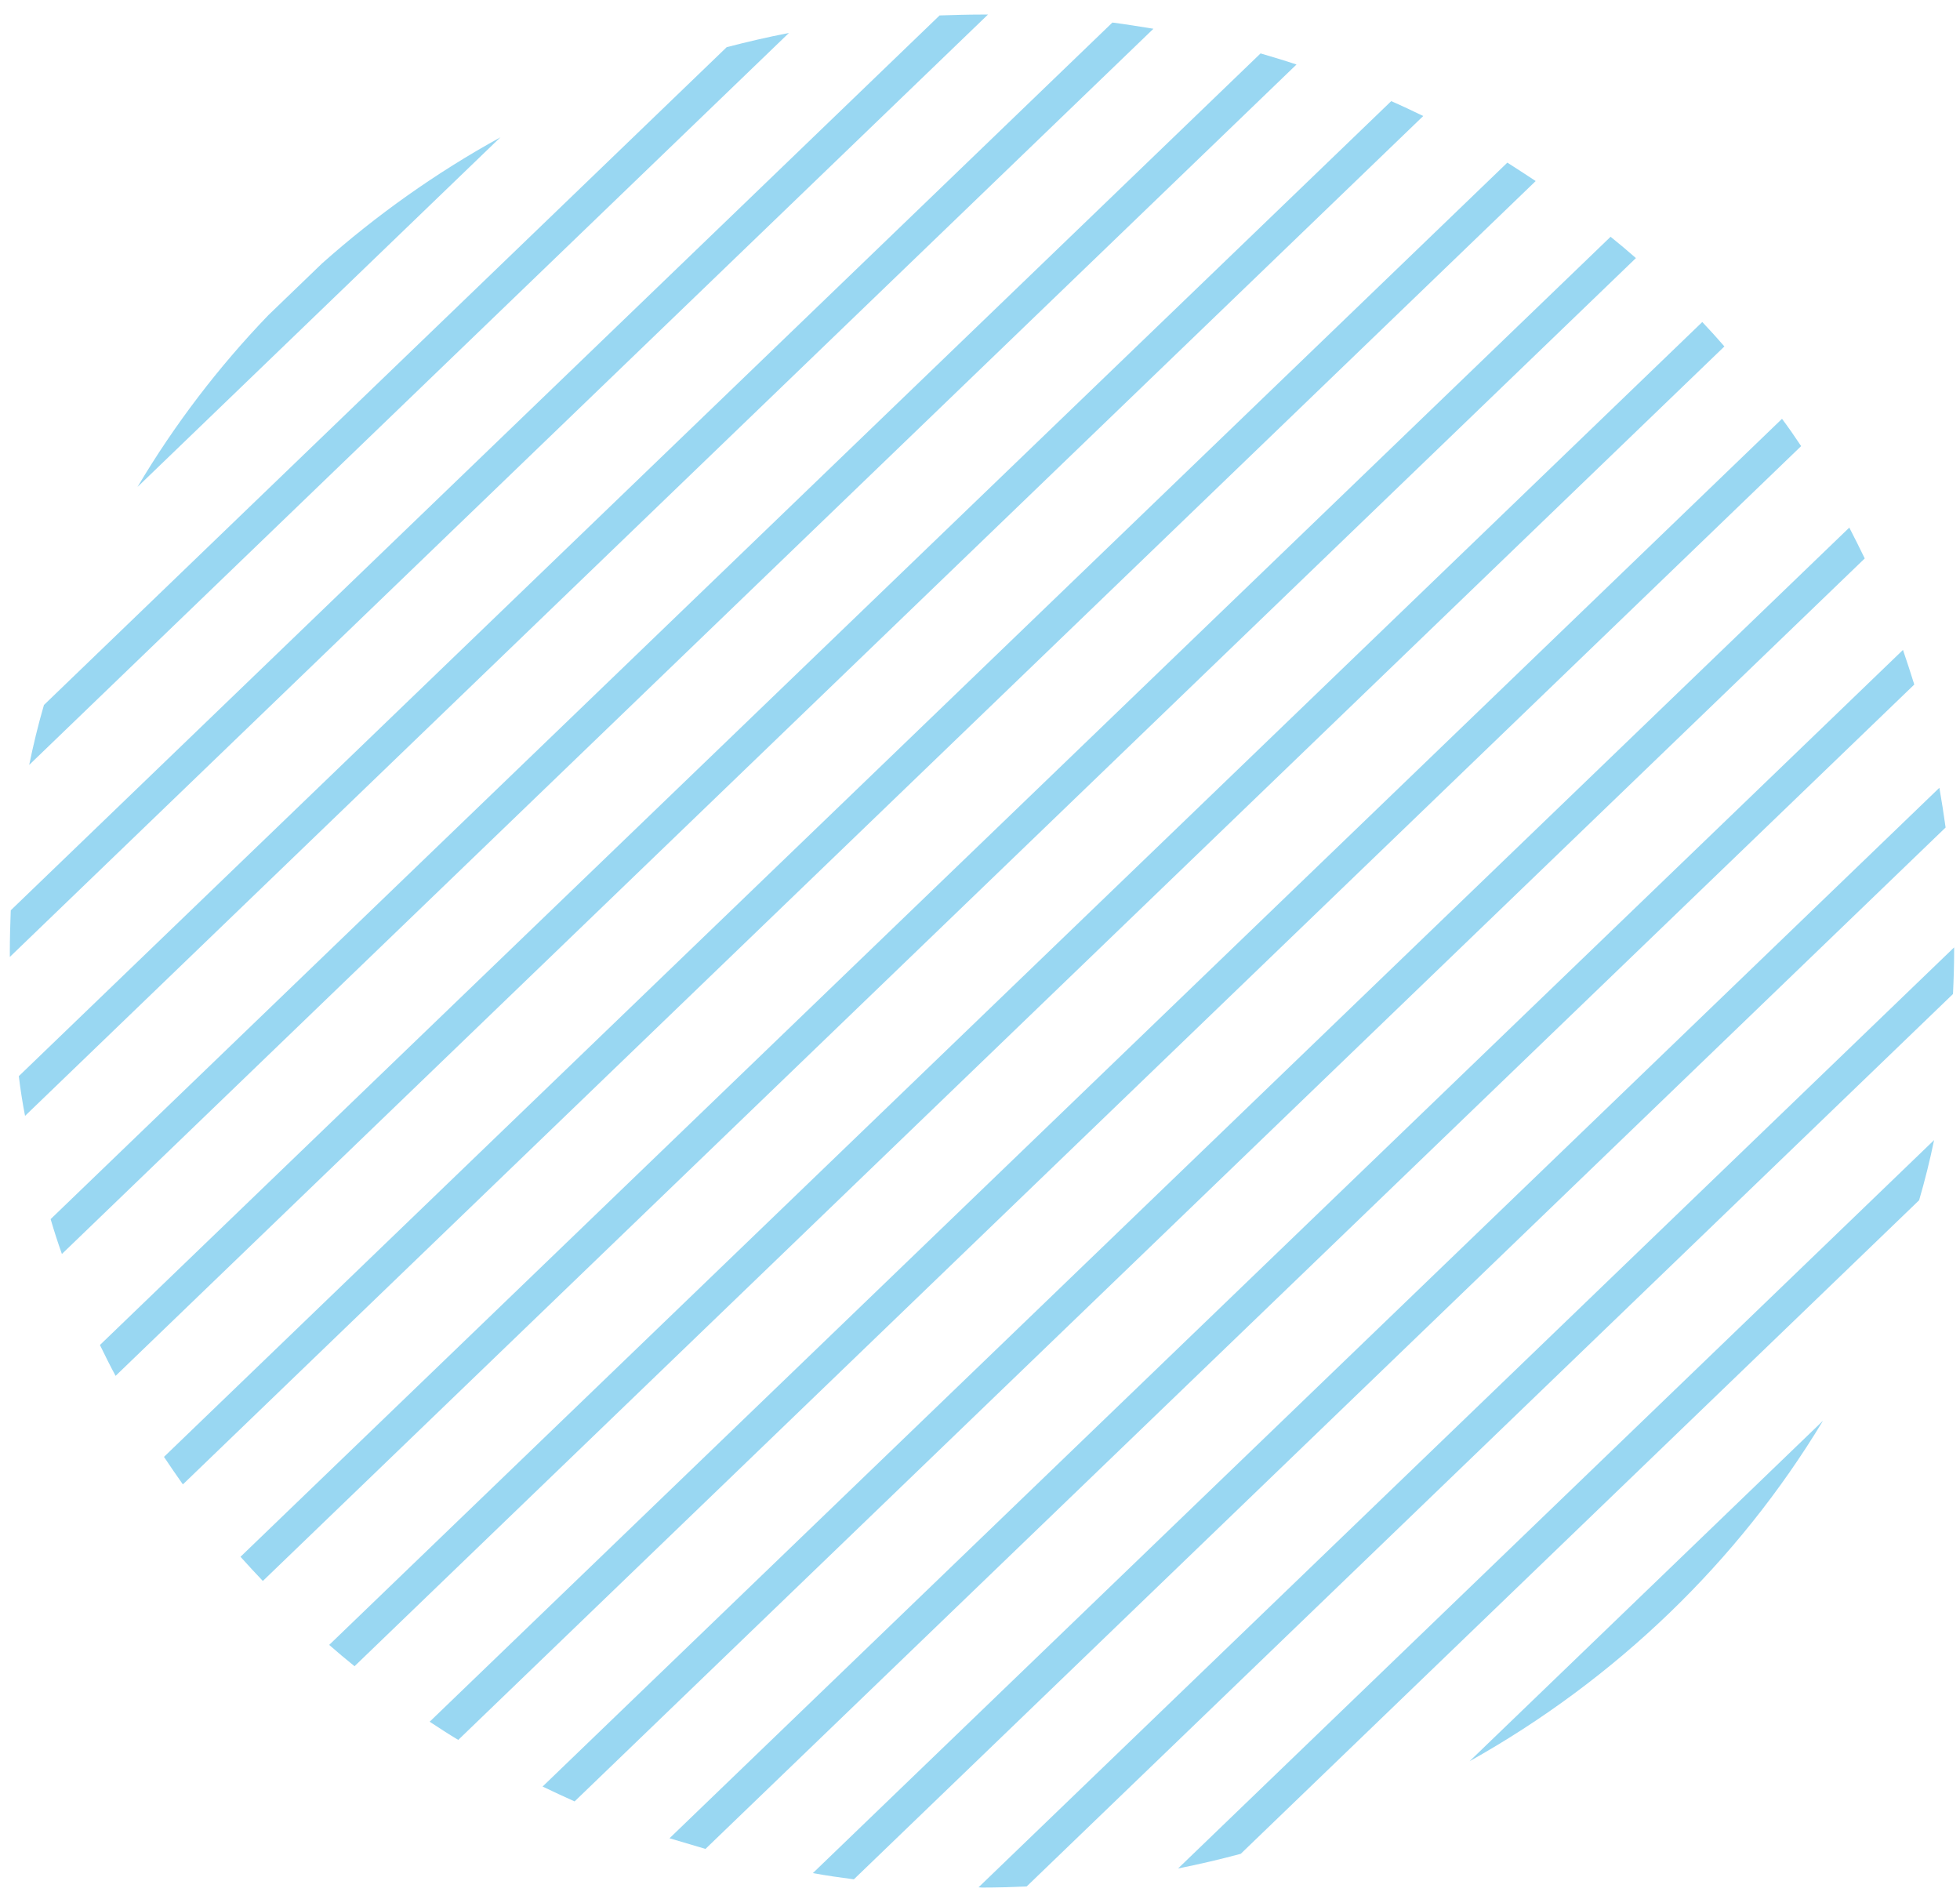 <svg width="128" height="124" viewBox="0 0 128 124" fill="none" xmlns="http://www.w3.org/2000/svg">
<path d="M8.979 31.799L32.679 8.967C28.466 11.286 24.569 14.055 21.032 17.201L17.526 20.579C14.261 23.971 11.387 27.74 8.979 31.799Z" fill="#009BDE" fill-opacity="0.4"/>
<path d="M1.907 49.949L51.52 2.154C50.151 2.415 48.796 2.733 47.457 3.081L2.87 46.035C2.494 47.325 2.178 48.63 1.907 49.949Z" fill="#009BDE" fill-opacity="0.4"/>
<path d="M0.642 62.097C0.642 62.228 0.642 62.358 0.642 62.489L64.521 0.95C64.385 0.95 64.25 0.95 64.115 0.95C63.197 0.95 62.279 0.979 61.361 1.008L0.702 59.444C0.672 60.329 0.642 61.199 0.642 62.097Z" fill="#009BDE" fill-opacity="0.4"/>
<path d="M1.636 72.868L75.326 1.878C74.438 1.733 73.535 1.588 72.647 1.472L1.229 70.273C1.335 71.158 1.47 72.013 1.636 72.868Z" fill="#009BDE" fill-opacity="0.4"/>
<path d="M4.043 81.886L84.67 4.212C83.888 3.951 83.105 3.72 82.323 3.488L3.306 79.61C3.532 80.378 3.772 81.132 4.043 81.886Z" fill="#009BDE" fill-opacity="0.4"/>
<path d="M7.549 89.845L92.946 7.576C92.254 7.243 91.562 6.909 90.855 6.605L6.526 87.83C6.857 88.511 7.188 89.178 7.549 89.845Z" fill="#009BDE" fill-opacity="0.4"/>
<path d="M11.943 96.933L100.29 11.823C99.673 11.417 99.056 11.011 98.439 10.62L10.709 95.135C11.116 95.744 11.522 96.338 11.943 96.933Z" fill="#009BDE" fill-opacity="0.4"/>
<path d="M17.165 103.239L106.836 16.853C106.294 16.375 105.737 15.911 105.181 15.461L15.706 101.659C16.187 102.195 16.669 102.717 17.165 103.239Z" fill="#009BDE" fill-opacity="0.4"/>
<path d="M23.154 108.805L112.614 22.623C112.148 22.086 111.666 21.55 111.169 21.028L21.498 107.414C22.04 107.892 22.597 108.356 23.154 108.805Z" fill="#009BDE" fill-opacity="0.4"/>
<path d="M29.926 113.618L117.625 29.132C117.219 28.523 116.813 27.928 116.376 27.349L28.06 112.43C28.677 112.835 29.294 113.241 29.926 113.618Z" fill="#009BDE" fill-opacity="0.4"/>
<path d="M37.525 117.634L121.779 36.467C121.448 35.786 121.117 35.119 120.771 34.452L35.434 116.663C36.126 116.996 36.818 117.315 37.525 117.634Z" fill="#009BDE" fill-opacity="0.4"/>
<path d="M46.072 120.736L125.014 44.701C124.773 43.933 124.532 43.179 124.276 42.44L43.724 120.04C44.492 120.272 45.275 120.504 46.072 120.736Z" fill="#009BDE" fill-opacity="0.4"/>
<path d="M55.763 122.722L127.06 54.037C126.94 53.167 126.805 52.312 126.654 51.442L53.084 122.316C53.972 122.476 54.86 122.606 55.763 122.722Z" fill="#009BDE" fill-opacity="0.4"/>
<path d="M64.13 123.259C65.108 123.259 66.086 123.23 67.049 123.186L127.542 64.91C127.587 63.982 127.617 63.039 127.617 62.097C127.617 62.025 127.617 61.938 127.617 61.865L63.904 123.244C63.964 123.244 64.055 123.259 64.13 123.259Z" fill="#009BDE" fill-opacity="0.4"/>
<path d="M81.029 121.055L125.33 78.377C125.706 77.087 126.037 75.767 126.308 74.448L76.936 122.012C78.32 121.736 79.689 121.418 81.029 121.055Z" fill="#009BDE" fill-opacity="0.4"/>
<path d="M119.055 92.772L95.971 115.01C105.527 109.661 113.502 101.978 119.055 92.772Z" fill="#009BDE" fill-opacity="0.4"/>
</svg>
